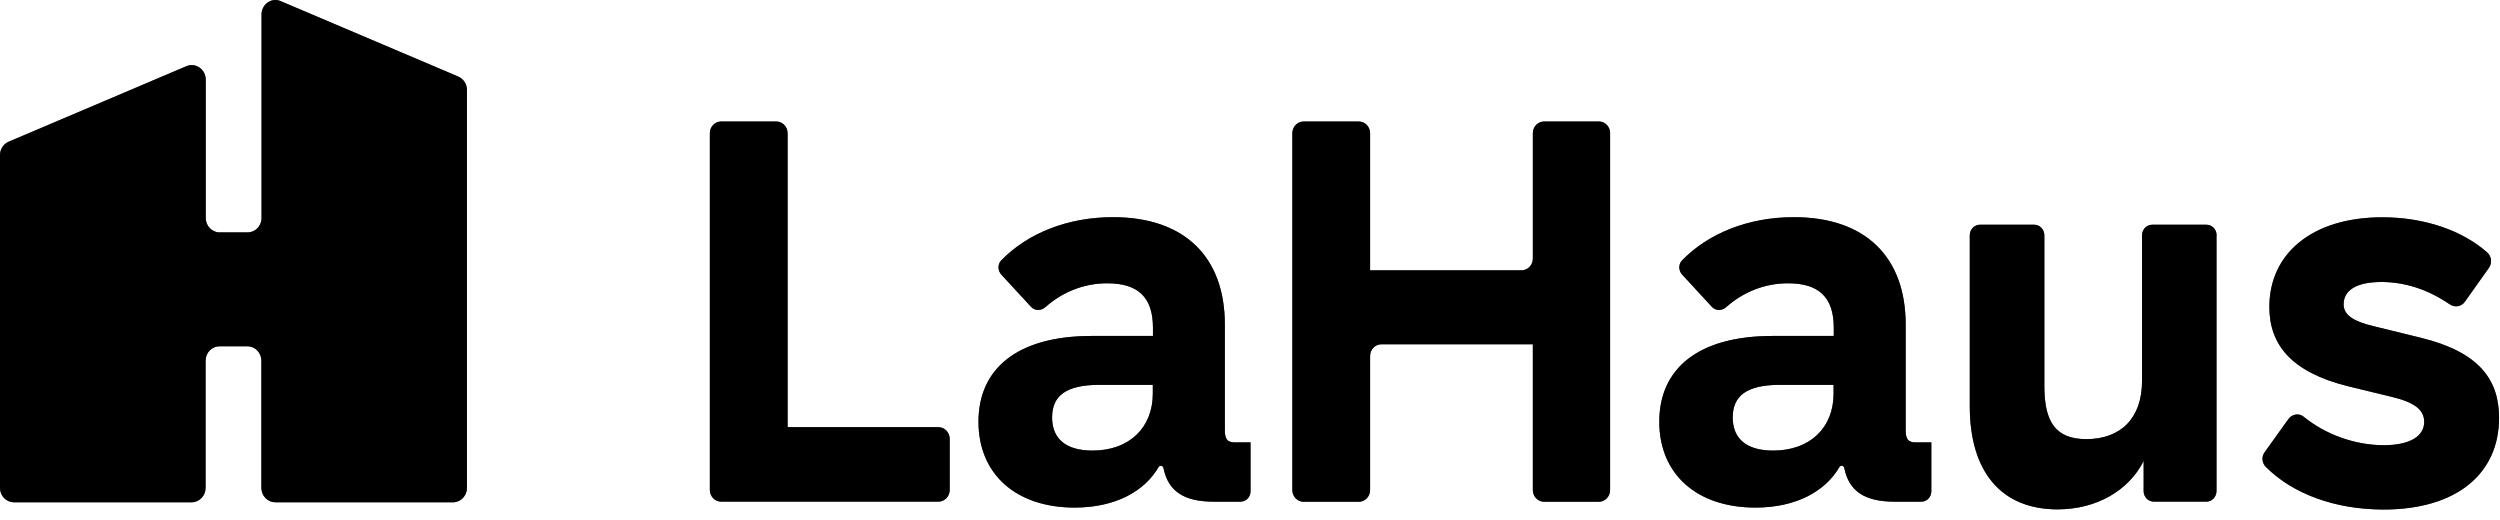 <svg width="173" height="36" viewBox="0 0 173 36" fill="none" xmlns="http://www.w3.org/2000/svg">
<path d="M18.1 0.996V15.085C18.1 15.642 17.661 16.084 17.134 16.084H15.203C14.665 16.084 14.236 15.63 14.236 15.085V5.514C14.236 4.799 13.534 4.31 12.897 4.583L0.603 9.805C0.24 9.964 0 10.327 0 10.736V33.759C0 34.316 0.439 34.758 0.966 34.758H13.259C13.796 34.758 14.225 34.303 14.225 33.759V24.961C14.225 24.404 14.664 23.962 15.191 23.962H17.123C17.66 23.962 18.088 24.417 18.088 24.961V33.759C18.088 34.316 18.528 34.758 19.055 34.758H31.347C31.885 34.758 32.313 34.303 32.313 33.759V6.229C32.313 5.821 32.072 5.457 31.71 5.298L19.417 0.077C18.803 -0.196 18.1 0.292 18.1 0.996Z" fill="black"/>
<path d="M18.1 0.996V15.085C18.1 15.642 17.661 16.084 17.134 16.084H15.203C14.665 16.084 14.236 15.63 14.236 15.085V5.514C14.236 4.799 13.534 4.31 12.897 4.583L0.603 9.805C0.24 9.964 0 10.327 0 10.736V33.759C0 34.316 0.439 34.758 0.966 34.758H13.259C13.796 34.758 14.225 34.303 14.225 33.759V24.961C14.225 24.404 14.664 23.962 15.191 23.962H17.123C17.66 23.962 18.088 24.417 18.088 24.961V33.759C18.088 34.316 18.528 34.758 19.055 34.758H31.347C31.885 34.758 32.313 34.303 32.313 33.759V6.229C32.313 5.821 32.072 5.457 31.71 5.298L19.417 0.077C18.803 -0.196 18.1 0.292 18.1 0.996Z" fill="black" fill-opacity="0.2"/>
<path d="M18.1 0.996V15.085C18.1 15.642 17.661 16.084 17.134 16.084H15.203C14.665 16.084 14.236 15.63 14.236 15.085V5.514C14.236 4.799 13.534 4.31 12.897 4.583L0.603 9.805C0.24 9.964 0 10.327 0 10.736V33.759C0 34.316 0.439 34.758 0.966 34.758H13.259C13.796 34.758 14.225 34.303 14.225 33.759V24.961C14.225 24.404 14.664 23.962 15.191 23.962H17.123C17.66 23.962 18.088 24.417 18.088 24.961V33.759C18.088 34.316 18.528 34.758 19.055 34.758H31.347C31.885 34.758 32.313 34.303 32.313 33.759V6.229C32.313 5.821 32.072 5.457 31.71 5.298L19.417 0.077C18.803 -0.196 18.1 0.292 18.1 0.996Z" fill="black" fill-opacity="0.2"/>
<path d="M18.1 0.996V15.085C18.1 15.642 17.661 16.084 17.134 16.084H15.203C14.665 16.084 14.236 15.63 14.236 15.085V5.514C14.236 4.799 13.534 4.31 12.897 4.583L0.603 9.805C0.24 9.964 0 10.327 0 10.736V33.759C0 34.316 0.439 34.758 0.966 34.758H13.259C13.796 34.758 14.225 34.303 14.225 33.759V24.961C14.225 24.404 14.664 23.962 15.191 23.962H17.123C17.66 23.962 18.088 24.417 18.088 24.961V33.759C18.088 34.316 18.528 34.758 19.055 34.758H31.347C31.885 34.758 32.313 34.303 32.313 33.759V6.229C32.313 5.821 32.072 5.457 31.71 5.298L19.417 0.077C18.803 -0.196 18.1 0.292 18.1 0.996Z" fill="black" fill-opacity="0.2"/>
<path d="M18.1 0.996V15.085C18.1 15.642 17.661 16.084 17.134 16.084H15.203C14.665 16.084 14.236 15.63 14.236 15.085V5.514C14.236 4.799 13.534 4.31 12.897 4.583L0.603 9.805C0.24 9.964 0 10.327 0 10.736V33.759C0 34.316 0.439 34.758 0.966 34.758H13.259C13.796 34.758 14.225 34.303 14.225 33.759V24.961C14.225 24.404 14.664 23.962 15.191 23.962H17.123C17.66 23.962 18.088 24.417 18.088 24.961V33.759C18.088 34.316 18.528 34.758 19.055 34.758H31.347C31.885 34.758 32.313 34.303 32.313 33.759V6.229C32.313 5.821 32.072 5.457 31.71 5.298L19.417 0.077C18.803 -0.196 18.1 0.292 18.1 0.996Z" fill="black" fill-opacity="0.2"/>
<path d="M65.719 30.376V33.907C65.719 34.35 65.368 34.713 64.94 34.713H49.902C49.473 34.713 49.122 34.349 49.122 33.907V9.215C49.122 8.772 49.474 8.409 49.902 8.409H53.722C54.151 8.409 54.501 8.773 54.501 9.215V29.558H64.941C65.369 29.569 65.719 29.922 65.719 30.376ZM86.536 30.615V33.998C86.536 34.396 86.228 34.714 85.844 34.714H83.989C81.947 34.714 80.838 34.011 80.51 32.376C80.501 32.34 80.483 32.307 80.457 32.282C80.431 32.257 80.4 32.24 80.365 32.233C80.331 32.226 80.296 32.229 80.263 32.242C80.23 32.256 80.202 32.278 80.181 32.308C79.193 34.022 77.151 35.123 74.364 35.123C70.291 35.123 67.711 32.796 67.711 29.186C67.711 25.508 70.401 23.248 75.559 23.248H79.785V22.679C79.785 20.578 78.763 19.603 76.624 19.603C75.052 19.598 73.531 20.186 72.332 21.26C72.037 21.51 71.618 21.52 71.355 21.238L69.291 19.001C69.039 18.728 69.028 18.286 69.281 18.025C71.092 16.152 73.87 15.029 77.02 15.029C82.004 15.029 84.759 17.809 84.759 22.464V29.786C84.759 30.41 84.956 30.615 85.451 30.615H86.537H86.536ZM79.775 27.232V26.631H76.076C73.782 26.631 72.804 27.38 72.804 28.888C72.804 30.353 73.747 31.181 75.605 31.181C78.14 31.181 79.776 29.603 79.776 27.231L79.775 27.232ZM111.418 9.216V33.915C111.418 34.358 111.067 34.721 110.639 34.721H106.852C106.423 34.721 106.073 34.357 106.073 33.915V23.824H95.59C95.161 23.824 94.81 24.188 94.81 24.63V33.916C94.81 34.359 94.459 34.722 94.031 34.722H90.211C89.782 34.722 89.431 34.358 89.431 33.916V9.215C89.431 8.772 89.783 8.409 90.211 8.409H94.031C94.46 8.409 94.81 8.773 94.81 9.215V18.705H105.295C105.723 18.705 106.074 18.341 106.074 17.899V9.215C106.074 8.772 106.425 8.409 106.854 8.409H110.641C110.742 8.407 110.843 8.427 110.937 8.466C111.031 8.506 111.117 8.565 111.189 8.64C111.262 8.715 111.319 8.804 111.359 8.903C111.399 9.002 111.419 9.108 111.42 9.215L111.418 9.216ZM153.381 16.277V33.987C153.378 34.181 153.302 34.367 153.171 34.503C153.04 34.639 152.863 34.714 152.679 34.713H149.044C148.65 34.713 148.341 34.384 148.341 33.987V31.897C147.319 33.929 145.102 35.247 142.38 35.247C138.494 35.247 136.309 32.658 136.309 28.106V16.277C136.309 15.88 136.628 15.551 137.012 15.551H140.766C141.159 15.551 141.468 15.88 141.468 16.277V26.71C141.468 29.186 142.237 30.388 144.377 30.388C146.737 30.388 148.229 28.958 148.229 26.369V16.278C148.229 15.881 148.547 15.552 148.932 15.552H152.685C153.08 15.552 153.387 15.881 153.387 16.278L153.381 16.277ZM156.722 31.284L158.357 29.003C158.61 28.651 159.094 28.571 159.422 28.843C160.893 30.047 162.935 30.808 164.954 30.808C166.776 30.808 167.755 30.183 167.755 29.195C167.755 28.366 167.097 27.843 165.537 27.468L162.452 26.719C158.566 25.743 157.04 23.858 157.04 21.236C157.04 17.592 159.949 15.038 164.856 15.038C167.797 15.038 170.389 15.958 172.1 17.456C172.408 17.728 172.474 18.184 172.232 18.535L170.563 20.886C170.323 21.226 169.861 21.295 169.522 21.056C167.942 19.978 166.338 19.513 164.791 19.513C163.023 19.513 162.178 20.114 162.178 21.056C162.178 21.738 162.726 22.226 164.362 22.6L167.556 23.384C171.518 24.36 172.934 26.245 172.934 28.912C172.934 32.782 169.993 35.258 164.943 35.258C161.584 35.258 158.654 34.169 156.808 32.318C156.671 32.191 156.584 32.013 156.568 31.821C156.551 31.628 156.606 31.436 156.72 31.285L156.722 31.284ZM133.647 30.615V33.998C133.647 34.396 133.34 34.714 132.956 34.714H131.1C129.059 34.714 127.95 34.011 127.622 32.376C127.613 32.34 127.594 32.307 127.569 32.282C127.543 32.257 127.512 32.24 127.477 32.233C127.443 32.226 127.407 32.229 127.375 32.242C127.342 32.256 127.314 32.278 127.293 32.308C126.304 34.022 124.262 35.123 121.475 35.123C117.403 35.123 114.823 32.796 114.823 29.186C114.823 25.508 117.512 23.248 122.672 23.248H126.898V22.679C126.898 20.578 125.876 19.603 123.737 19.603C122.165 19.598 120.644 20.186 119.444 21.26C119.15 21.51 118.731 21.52 118.468 21.238L116.404 19.001C116.151 18.728 116.141 18.286 116.394 18.025C118.205 16.152 120.983 15.029 124.133 15.029C129.116 15.029 131.872 17.809 131.872 22.464V29.786C131.872 30.41 132.068 30.615 132.564 30.615H133.65H133.647ZM126.885 27.232V26.631H123.174C120.881 26.631 119.904 27.38 119.904 28.888C119.904 30.353 120.848 31.181 122.703 31.181C125.25 31.181 126.885 29.604 126.885 27.232Z" fill="black"/>
<path d="M65.719 30.376V33.907C65.719 34.35 65.368 34.713 64.94 34.713H49.902C49.473 34.713 49.122 34.349 49.122 33.907V9.215C49.122 8.772 49.474 8.409 49.902 8.409H53.722C54.151 8.409 54.501 8.773 54.501 9.215V29.558H64.941C65.369 29.569 65.719 29.922 65.719 30.376ZM86.536 30.615V33.998C86.536 34.396 86.228 34.714 85.844 34.714H83.989C81.947 34.714 80.838 34.011 80.51 32.376C80.501 32.34 80.483 32.307 80.457 32.282C80.431 32.257 80.4 32.24 80.365 32.233C80.331 32.226 80.296 32.229 80.263 32.242C80.23 32.256 80.202 32.278 80.181 32.308C79.193 34.022 77.151 35.123 74.364 35.123C70.291 35.123 67.711 32.796 67.711 29.186C67.711 25.508 70.401 23.248 75.559 23.248H79.785V22.679C79.785 20.578 78.763 19.603 76.624 19.603C75.052 19.598 73.531 20.186 72.332 21.26C72.037 21.51 71.618 21.52 71.355 21.238L69.291 19.001C69.039 18.728 69.028 18.286 69.281 18.025C71.092 16.152 73.87 15.029 77.02 15.029C82.004 15.029 84.759 17.809 84.759 22.464V29.786C84.759 30.41 84.956 30.615 85.451 30.615H86.537H86.536ZM79.775 27.232V26.631H76.076C73.782 26.631 72.804 27.38 72.804 28.888C72.804 30.353 73.747 31.181 75.605 31.181C78.14 31.181 79.776 29.603 79.776 27.231L79.775 27.232ZM111.418 9.216V33.915C111.418 34.358 111.067 34.721 110.639 34.721H106.852C106.423 34.721 106.073 34.357 106.073 33.915V23.824H95.59C95.161 23.824 94.81 24.188 94.81 24.63V33.916C94.81 34.359 94.459 34.722 94.031 34.722H90.211C89.782 34.722 89.431 34.358 89.431 33.916V9.215C89.431 8.772 89.783 8.409 90.211 8.409H94.031C94.46 8.409 94.81 8.773 94.81 9.215V18.705H105.295C105.723 18.705 106.074 18.341 106.074 17.899V9.215C106.074 8.772 106.425 8.409 106.854 8.409H110.641C110.742 8.407 110.843 8.427 110.937 8.466C111.031 8.506 111.117 8.565 111.189 8.64C111.262 8.715 111.319 8.804 111.359 8.903C111.399 9.002 111.419 9.108 111.42 9.215L111.418 9.216ZM153.381 16.277V33.987C153.378 34.181 153.302 34.367 153.171 34.503C153.04 34.639 152.863 34.714 152.679 34.713H149.044C148.65 34.713 148.341 34.384 148.341 33.987V31.897C147.319 33.929 145.102 35.247 142.38 35.247C138.494 35.247 136.309 32.658 136.309 28.106V16.277C136.309 15.88 136.628 15.551 137.012 15.551H140.766C141.159 15.551 141.468 15.88 141.468 16.277V26.71C141.468 29.186 142.237 30.388 144.377 30.388C146.737 30.388 148.229 28.958 148.229 26.369V16.278C148.229 15.881 148.547 15.552 148.932 15.552H152.685C153.08 15.552 153.387 15.881 153.387 16.278L153.381 16.277ZM156.722 31.284L158.357 29.003C158.61 28.651 159.094 28.571 159.422 28.843C160.893 30.047 162.935 30.808 164.954 30.808C166.776 30.808 167.755 30.183 167.755 29.195C167.755 28.366 167.097 27.843 165.537 27.468L162.452 26.719C158.566 25.743 157.04 23.858 157.04 21.236C157.04 17.592 159.949 15.038 164.856 15.038C167.797 15.038 170.389 15.958 172.1 17.456C172.408 17.728 172.474 18.184 172.232 18.535L170.563 20.886C170.323 21.226 169.861 21.295 169.522 21.056C167.942 19.978 166.338 19.513 164.791 19.513C163.023 19.513 162.178 20.114 162.178 21.056C162.178 21.738 162.726 22.226 164.362 22.6L167.556 23.384C171.518 24.36 172.934 26.245 172.934 28.912C172.934 32.782 169.993 35.258 164.943 35.258C161.584 35.258 158.654 34.169 156.808 32.318C156.671 32.191 156.584 32.013 156.568 31.821C156.551 31.628 156.606 31.436 156.72 31.285L156.722 31.284ZM133.647 30.615V33.998C133.647 34.396 133.34 34.714 132.956 34.714H131.1C129.059 34.714 127.95 34.011 127.622 32.376C127.613 32.34 127.594 32.307 127.569 32.282C127.543 32.257 127.512 32.24 127.477 32.233C127.443 32.226 127.407 32.229 127.375 32.242C127.342 32.256 127.314 32.278 127.293 32.308C126.304 34.022 124.262 35.123 121.475 35.123C117.403 35.123 114.823 32.796 114.823 29.186C114.823 25.508 117.512 23.248 122.672 23.248H126.898V22.679C126.898 20.578 125.876 19.603 123.737 19.603C122.165 19.598 120.644 20.186 119.444 21.26C119.15 21.51 118.731 21.52 118.468 21.238L116.404 19.001C116.151 18.728 116.141 18.286 116.394 18.025C118.205 16.152 120.983 15.029 124.133 15.029C129.116 15.029 131.872 17.809 131.872 22.464V29.786C131.872 30.41 132.068 30.615 132.564 30.615H133.65H133.647ZM126.885 27.232V26.631H123.174C120.881 26.631 119.904 27.38 119.904 28.888C119.904 30.353 120.848 31.181 122.703 31.181C125.25 31.181 126.885 29.604 126.885 27.232Z" fill="black" fill-opacity="0.2"/>
<path d="M65.719 30.376V33.907C65.719 34.35 65.368 34.713 64.94 34.713H49.902C49.473 34.713 49.122 34.349 49.122 33.907V9.215C49.122 8.772 49.474 8.409 49.902 8.409H53.722C54.151 8.409 54.501 8.773 54.501 9.215V29.558H64.941C65.369 29.569 65.719 29.922 65.719 30.376ZM86.536 30.615V33.998C86.536 34.396 86.228 34.714 85.844 34.714H83.989C81.947 34.714 80.838 34.011 80.51 32.376C80.501 32.34 80.483 32.307 80.457 32.282C80.431 32.257 80.4 32.24 80.365 32.233C80.331 32.226 80.296 32.229 80.263 32.242C80.23 32.256 80.202 32.278 80.181 32.308C79.193 34.022 77.151 35.123 74.364 35.123C70.291 35.123 67.711 32.796 67.711 29.186C67.711 25.508 70.401 23.248 75.559 23.248H79.785V22.679C79.785 20.578 78.763 19.603 76.624 19.603C75.052 19.598 73.531 20.186 72.332 21.26C72.037 21.51 71.618 21.52 71.355 21.238L69.291 19.001C69.039 18.728 69.028 18.286 69.281 18.025C71.092 16.152 73.87 15.029 77.02 15.029C82.004 15.029 84.759 17.809 84.759 22.464V29.786C84.759 30.41 84.956 30.615 85.451 30.615H86.537H86.536ZM79.775 27.232V26.631H76.076C73.782 26.631 72.804 27.38 72.804 28.888C72.804 30.353 73.747 31.181 75.605 31.181C78.14 31.181 79.776 29.603 79.776 27.231L79.775 27.232ZM111.418 9.216V33.915C111.418 34.358 111.067 34.721 110.639 34.721H106.852C106.423 34.721 106.073 34.357 106.073 33.915V23.824H95.59C95.161 23.824 94.81 24.188 94.81 24.63V33.916C94.81 34.359 94.459 34.722 94.031 34.722H90.211C89.782 34.722 89.431 34.358 89.431 33.916V9.215C89.431 8.772 89.783 8.409 90.211 8.409H94.031C94.46 8.409 94.81 8.773 94.81 9.215V18.705H105.295C105.723 18.705 106.074 18.341 106.074 17.899V9.215C106.074 8.772 106.425 8.409 106.854 8.409H110.641C110.742 8.407 110.843 8.427 110.937 8.466C111.031 8.506 111.117 8.565 111.189 8.64C111.262 8.715 111.319 8.804 111.359 8.903C111.399 9.002 111.419 9.108 111.42 9.215L111.418 9.216ZM153.381 16.277V33.987C153.378 34.181 153.302 34.367 153.171 34.503C153.04 34.639 152.863 34.714 152.679 34.713H149.044C148.65 34.713 148.341 34.384 148.341 33.987V31.897C147.319 33.929 145.102 35.247 142.38 35.247C138.494 35.247 136.309 32.658 136.309 28.106V16.277C136.309 15.88 136.628 15.551 137.012 15.551H140.766C141.159 15.551 141.468 15.88 141.468 16.277V26.71C141.468 29.186 142.237 30.388 144.377 30.388C146.737 30.388 148.229 28.958 148.229 26.369V16.278C148.229 15.881 148.547 15.552 148.932 15.552H152.685C153.08 15.552 153.387 15.881 153.387 16.278L153.381 16.277ZM156.722 31.284L158.357 29.003C158.61 28.651 159.094 28.571 159.422 28.843C160.893 30.047 162.935 30.808 164.954 30.808C166.776 30.808 167.755 30.183 167.755 29.195C167.755 28.366 167.097 27.843 165.537 27.468L162.452 26.719C158.566 25.743 157.04 23.858 157.04 21.236C157.04 17.592 159.949 15.038 164.856 15.038C167.797 15.038 170.389 15.958 172.1 17.456C172.408 17.728 172.474 18.184 172.232 18.535L170.563 20.886C170.323 21.226 169.861 21.295 169.522 21.056C167.942 19.978 166.338 19.513 164.791 19.513C163.023 19.513 162.178 20.114 162.178 21.056C162.178 21.738 162.726 22.226 164.362 22.6L167.556 23.384C171.518 24.36 172.934 26.245 172.934 28.912C172.934 32.782 169.993 35.258 164.943 35.258C161.584 35.258 158.654 34.169 156.808 32.318C156.671 32.191 156.584 32.013 156.568 31.821C156.551 31.628 156.606 31.436 156.72 31.285L156.722 31.284ZM133.647 30.615V33.998C133.647 34.396 133.34 34.714 132.956 34.714H131.1C129.059 34.714 127.95 34.011 127.622 32.376C127.613 32.34 127.594 32.307 127.569 32.282C127.543 32.257 127.512 32.24 127.477 32.233C127.443 32.226 127.407 32.229 127.375 32.242C127.342 32.256 127.314 32.278 127.293 32.308C126.304 34.022 124.262 35.123 121.475 35.123C117.403 35.123 114.823 32.796 114.823 29.186C114.823 25.508 117.512 23.248 122.672 23.248H126.898V22.679C126.898 20.578 125.876 19.603 123.737 19.603C122.165 19.598 120.644 20.186 119.444 21.26C119.15 21.51 118.731 21.52 118.468 21.238L116.404 19.001C116.151 18.728 116.141 18.286 116.394 18.025C118.205 16.152 120.983 15.029 124.133 15.029C129.116 15.029 131.872 17.809 131.872 22.464V29.786C131.872 30.41 132.068 30.615 132.564 30.615H133.65H133.647ZM126.885 27.232V26.631H123.174C120.881 26.631 119.904 27.38 119.904 28.888C119.904 30.353 120.848 31.181 122.703 31.181C125.25 31.181 126.885 29.604 126.885 27.232Z" fill="black" fill-opacity="0.2"/>
<path d="M65.719 30.376V33.907C65.719 34.35 65.368 34.713 64.94 34.713H49.902C49.473 34.713 49.122 34.349 49.122 33.907V9.215C49.122 8.772 49.474 8.409 49.902 8.409H53.722C54.151 8.409 54.501 8.773 54.501 9.215V29.558H64.941C65.369 29.569 65.719 29.922 65.719 30.376ZM86.536 30.615V33.998C86.536 34.396 86.228 34.714 85.844 34.714H83.989C81.947 34.714 80.838 34.011 80.51 32.376C80.501 32.34 80.483 32.307 80.457 32.282C80.431 32.257 80.4 32.24 80.365 32.233C80.331 32.226 80.296 32.229 80.263 32.242C80.23 32.256 80.202 32.278 80.181 32.308C79.193 34.022 77.151 35.123 74.364 35.123C70.291 35.123 67.711 32.796 67.711 29.186C67.711 25.508 70.401 23.248 75.559 23.248H79.785V22.679C79.785 20.578 78.763 19.603 76.624 19.603C75.052 19.598 73.531 20.186 72.332 21.26C72.037 21.51 71.618 21.52 71.355 21.238L69.291 19.001C69.039 18.728 69.028 18.286 69.281 18.025C71.092 16.152 73.87 15.029 77.02 15.029C82.004 15.029 84.759 17.809 84.759 22.464V29.786C84.759 30.41 84.956 30.615 85.451 30.615H86.537H86.536ZM79.775 27.232V26.631H76.076C73.782 26.631 72.804 27.38 72.804 28.888C72.804 30.353 73.747 31.181 75.605 31.181C78.14 31.181 79.776 29.603 79.776 27.231L79.775 27.232ZM111.418 9.216V33.915C111.418 34.358 111.067 34.721 110.639 34.721H106.852C106.423 34.721 106.073 34.357 106.073 33.915V23.824H95.59C95.161 23.824 94.81 24.188 94.81 24.63V33.916C94.81 34.359 94.459 34.722 94.031 34.722H90.211C89.782 34.722 89.431 34.358 89.431 33.916V9.215C89.431 8.772 89.783 8.409 90.211 8.409H94.031C94.46 8.409 94.81 8.773 94.81 9.215V18.705H105.295C105.723 18.705 106.074 18.341 106.074 17.899V9.215C106.074 8.772 106.425 8.409 106.854 8.409H110.641C110.742 8.407 110.843 8.427 110.937 8.466C111.031 8.506 111.117 8.565 111.189 8.64C111.262 8.715 111.319 8.804 111.359 8.903C111.399 9.002 111.419 9.108 111.42 9.215L111.418 9.216ZM153.381 16.277V33.987C153.378 34.181 153.302 34.367 153.171 34.503C153.04 34.639 152.863 34.714 152.679 34.713H149.044C148.65 34.713 148.341 34.384 148.341 33.987V31.897C147.319 33.929 145.102 35.247 142.38 35.247C138.494 35.247 136.309 32.658 136.309 28.106V16.277C136.309 15.88 136.628 15.551 137.012 15.551H140.766C141.159 15.551 141.468 15.88 141.468 16.277V26.71C141.468 29.186 142.237 30.388 144.377 30.388C146.737 30.388 148.229 28.958 148.229 26.369V16.278C148.229 15.881 148.547 15.552 148.932 15.552H152.685C153.08 15.552 153.387 15.881 153.387 16.278L153.381 16.277ZM156.722 31.284L158.357 29.003C158.61 28.651 159.094 28.571 159.422 28.843C160.893 30.047 162.935 30.808 164.954 30.808C166.776 30.808 167.755 30.183 167.755 29.195C167.755 28.366 167.097 27.843 165.537 27.468L162.452 26.719C158.566 25.743 157.04 23.858 157.04 21.236C157.04 17.592 159.949 15.038 164.856 15.038C167.797 15.038 170.389 15.958 172.1 17.456C172.408 17.728 172.474 18.184 172.232 18.535L170.563 20.886C170.323 21.226 169.861 21.295 169.522 21.056C167.942 19.978 166.338 19.513 164.791 19.513C163.023 19.513 162.178 20.114 162.178 21.056C162.178 21.738 162.726 22.226 164.362 22.6L167.556 23.384C171.518 24.36 172.934 26.245 172.934 28.912C172.934 32.782 169.993 35.258 164.943 35.258C161.584 35.258 158.654 34.169 156.808 32.318C156.671 32.191 156.584 32.013 156.568 31.821C156.551 31.628 156.606 31.436 156.72 31.285L156.722 31.284ZM133.647 30.615V33.998C133.647 34.396 133.34 34.714 132.956 34.714H131.1C129.059 34.714 127.95 34.011 127.622 32.376C127.613 32.34 127.594 32.307 127.569 32.282C127.543 32.257 127.512 32.24 127.477 32.233C127.443 32.226 127.407 32.229 127.375 32.242C127.342 32.256 127.314 32.278 127.293 32.308C126.304 34.022 124.262 35.123 121.475 35.123C117.403 35.123 114.823 32.796 114.823 29.186C114.823 25.508 117.512 23.248 122.672 23.248H126.898V22.679C126.898 20.578 125.876 19.603 123.737 19.603C122.165 19.598 120.644 20.186 119.444 21.26C119.15 21.51 118.731 21.52 118.468 21.238L116.404 19.001C116.151 18.728 116.141 18.286 116.394 18.025C118.205 16.152 120.983 15.029 124.133 15.029C129.116 15.029 131.872 17.809 131.872 22.464V29.786C131.872 30.41 132.068 30.615 132.564 30.615H133.65H133.647ZM126.885 27.232V26.631H123.174C120.881 26.631 119.904 27.38 119.904 28.888C119.904 30.353 120.848 31.181 122.703 31.181C125.25 31.181 126.885 29.604 126.885 27.232Z" fill="black" fill-opacity="0.2"/>
<path d="M65.719 30.376V33.907C65.719 34.35 65.368 34.713 64.94 34.713H49.902C49.473 34.713 49.122 34.349 49.122 33.907V9.215C49.122 8.772 49.474 8.409 49.902 8.409H53.722C54.151 8.409 54.501 8.773 54.501 9.215V29.558H64.941C65.369 29.569 65.719 29.922 65.719 30.376ZM86.536 30.615V33.998C86.536 34.396 86.228 34.714 85.844 34.714H83.989C81.947 34.714 80.838 34.011 80.51 32.376C80.501 32.34 80.483 32.307 80.457 32.282C80.431 32.257 80.4 32.24 80.365 32.233C80.331 32.226 80.296 32.229 80.263 32.242C80.23 32.256 80.202 32.278 80.181 32.308C79.193 34.022 77.151 35.123 74.364 35.123C70.291 35.123 67.711 32.796 67.711 29.186C67.711 25.508 70.401 23.248 75.559 23.248H79.785V22.679C79.785 20.578 78.763 19.603 76.624 19.603C75.052 19.598 73.531 20.186 72.332 21.26C72.037 21.51 71.618 21.52 71.355 21.238L69.291 19.001C69.039 18.728 69.028 18.286 69.281 18.025C71.092 16.152 73.87 15.029 77.02 15.029C82.004 15.029 84.759 17.809 84.759 22.464V29.786C84.759 30.41 84.956 30.615 85.451 30.615H86.537H86.536ZM79.775 27.232V26.631H76.076C73.782 26.631 72.804 27.38 72.804 28.888C72.804 30.353 73.747 31.181 75.605 31.181C78.14 31.181 79.776 29.603 79.776 27.231L79.775 27.232ZM111.418 9.216V33.915C111.418 34.358 111.067 34.721 110.639 34.721H106.852C106.423 34.721 106.073 34.357 106.073 33.915V23.824H95.59C95.161 23.824 94.81 24.188 94.81 24.63V33.916C94.81 34.359 94.459 34.722 94.031 34.722H90.211C89.782 34.722 89.431 34.358 89.431 33.916V9.215C89.431 8.772 89.783 8.409 90.211 8.409H94.031C94.46 8.409 94.81 8.773 94.81 9.215V18.705H105.295C105.723 18.705 106.074 18.341 106.074 17.899V9.215C106.074 8.772 106.425 8.409 106.854 8.409H110.641C110.742 8.407 110.843 8.427 110.937 8.466C111.031 8.506 111.117 8.565 111.189 8.64C111.262 8.715 111.319 8.804 111.359 8.903C111.399 9.002 111.419 9.108 111.42 9.215L111.418 9.216ZM153.381 16.277V33.987C153.378 34.181 153.302 34.367 153.171 34.503C153.04 34.639 152.863 34.714 152.679 34.713H149.044C148.65 34.713 148.341 34.384 148.341 33.987V31.897C147.319 33.929 145.102 35.247 142.38 35.247C138.494 35.247 136.309 32.658 136.309 28.106V16.277C136.309 15.88 136.628 15.551 137.012 15.551H140.766C141.159 15.551 141.468 15.88 141.468 16.277V26.71C141.468 29.186 142.237 30.388 144.377 30.388C146.737 30.388 148.229 28.958 148.229 26.369V16.278C148.229 15.881 148.547 15.552 148.932 15.552H152.685C153.08 15.552 153.387 15.881 153.387 16.278L153.381 16.277ZM156.722 31.284L158.357 29.003C158.61 28.651 159.094 28.571 159.422 28.843C160.893 30.047 162.935 30.808 164.954 30.808C166.776 30.808 167.755 30.183 167.755 29.195C167.755 28.366 167.097 27.843 165.537 27.468L162.452 26.719C158.566 25.743 157.04 23.858 157.04 21.236C157.04 17.592 159.949 15.038 164.856 15.038C167.797 15.038 170.389 15.958 172.1 17.456C172.408 17.728 172.474 18.184 172.232 18.535L170.563 20.886C170.323 21.226 169.861 21.295 169.522 21.056C167.942 19.978 166.338 19.513 164.791 19.513C163.023 19.513 162.178 20.114 162.178 21.056C162.178 21.738 162.726 22.226 164.362 22.6L167.556 23.384C171.518 24.36 172.934 26.245 172.934 28.912C172.934 32.782 169.993 35.258 164.943 35.258C161.584 35.258 158.654 34.169 156.808 32.318C156.671 32.191 156.584 32.013 156.568 31.821C156.551 31.628 156.606 31.436 156.72 31.285L156.722 31.284ZM133.647 30.615V33.998C133.647 34.396 133.34 34.714 132.956 34.714H131.1C129.059 34.714 127.95 34.011 127.622 32.376C127.613 32.34 127.594 32.307 127.569 32.282C127.543 32.257 127.512 32.24 127.477 32.233C127.443 32.226 127.407 32.229 127.375 32.242C127.342 32.256 127.314 32.278 127.293 32.308C126.304 34.022 124.262 35.123 121.475 35.123C117.403 35.123 114.823 32.796 114.823 29.186C114.823 25.508 117.512 23.248 122.672 23.248H126.898V22.679C126.898 20.578 125.876 19.603 123.737 19.603C122.165 19.598 120.644 20.186 119.444 21.26C119.15 21.51 118.731 21.52 118.468 21.238L116.404 19.001C116.151 18.728 116.141 18.286 116.394 18.025C118.205 16.152 120.983 15.029 124.133 15.029C129.116 15.029 131.872 17.809 131.872 22.464V29.786C131.872 30.41 132.068 30.615 132.564 30.615H133.65H133.647ZM126.885 27.232V26.631H123.174C120.881 26.631 119.904 27.38 119.904 28.888C119.904 30.353 120.848 31.181 122.703 31.181C125.25 31.181 126.885 29.604 126.885 27.232Z" fill="black" fill-opacity="0.2"/>
</svg>
